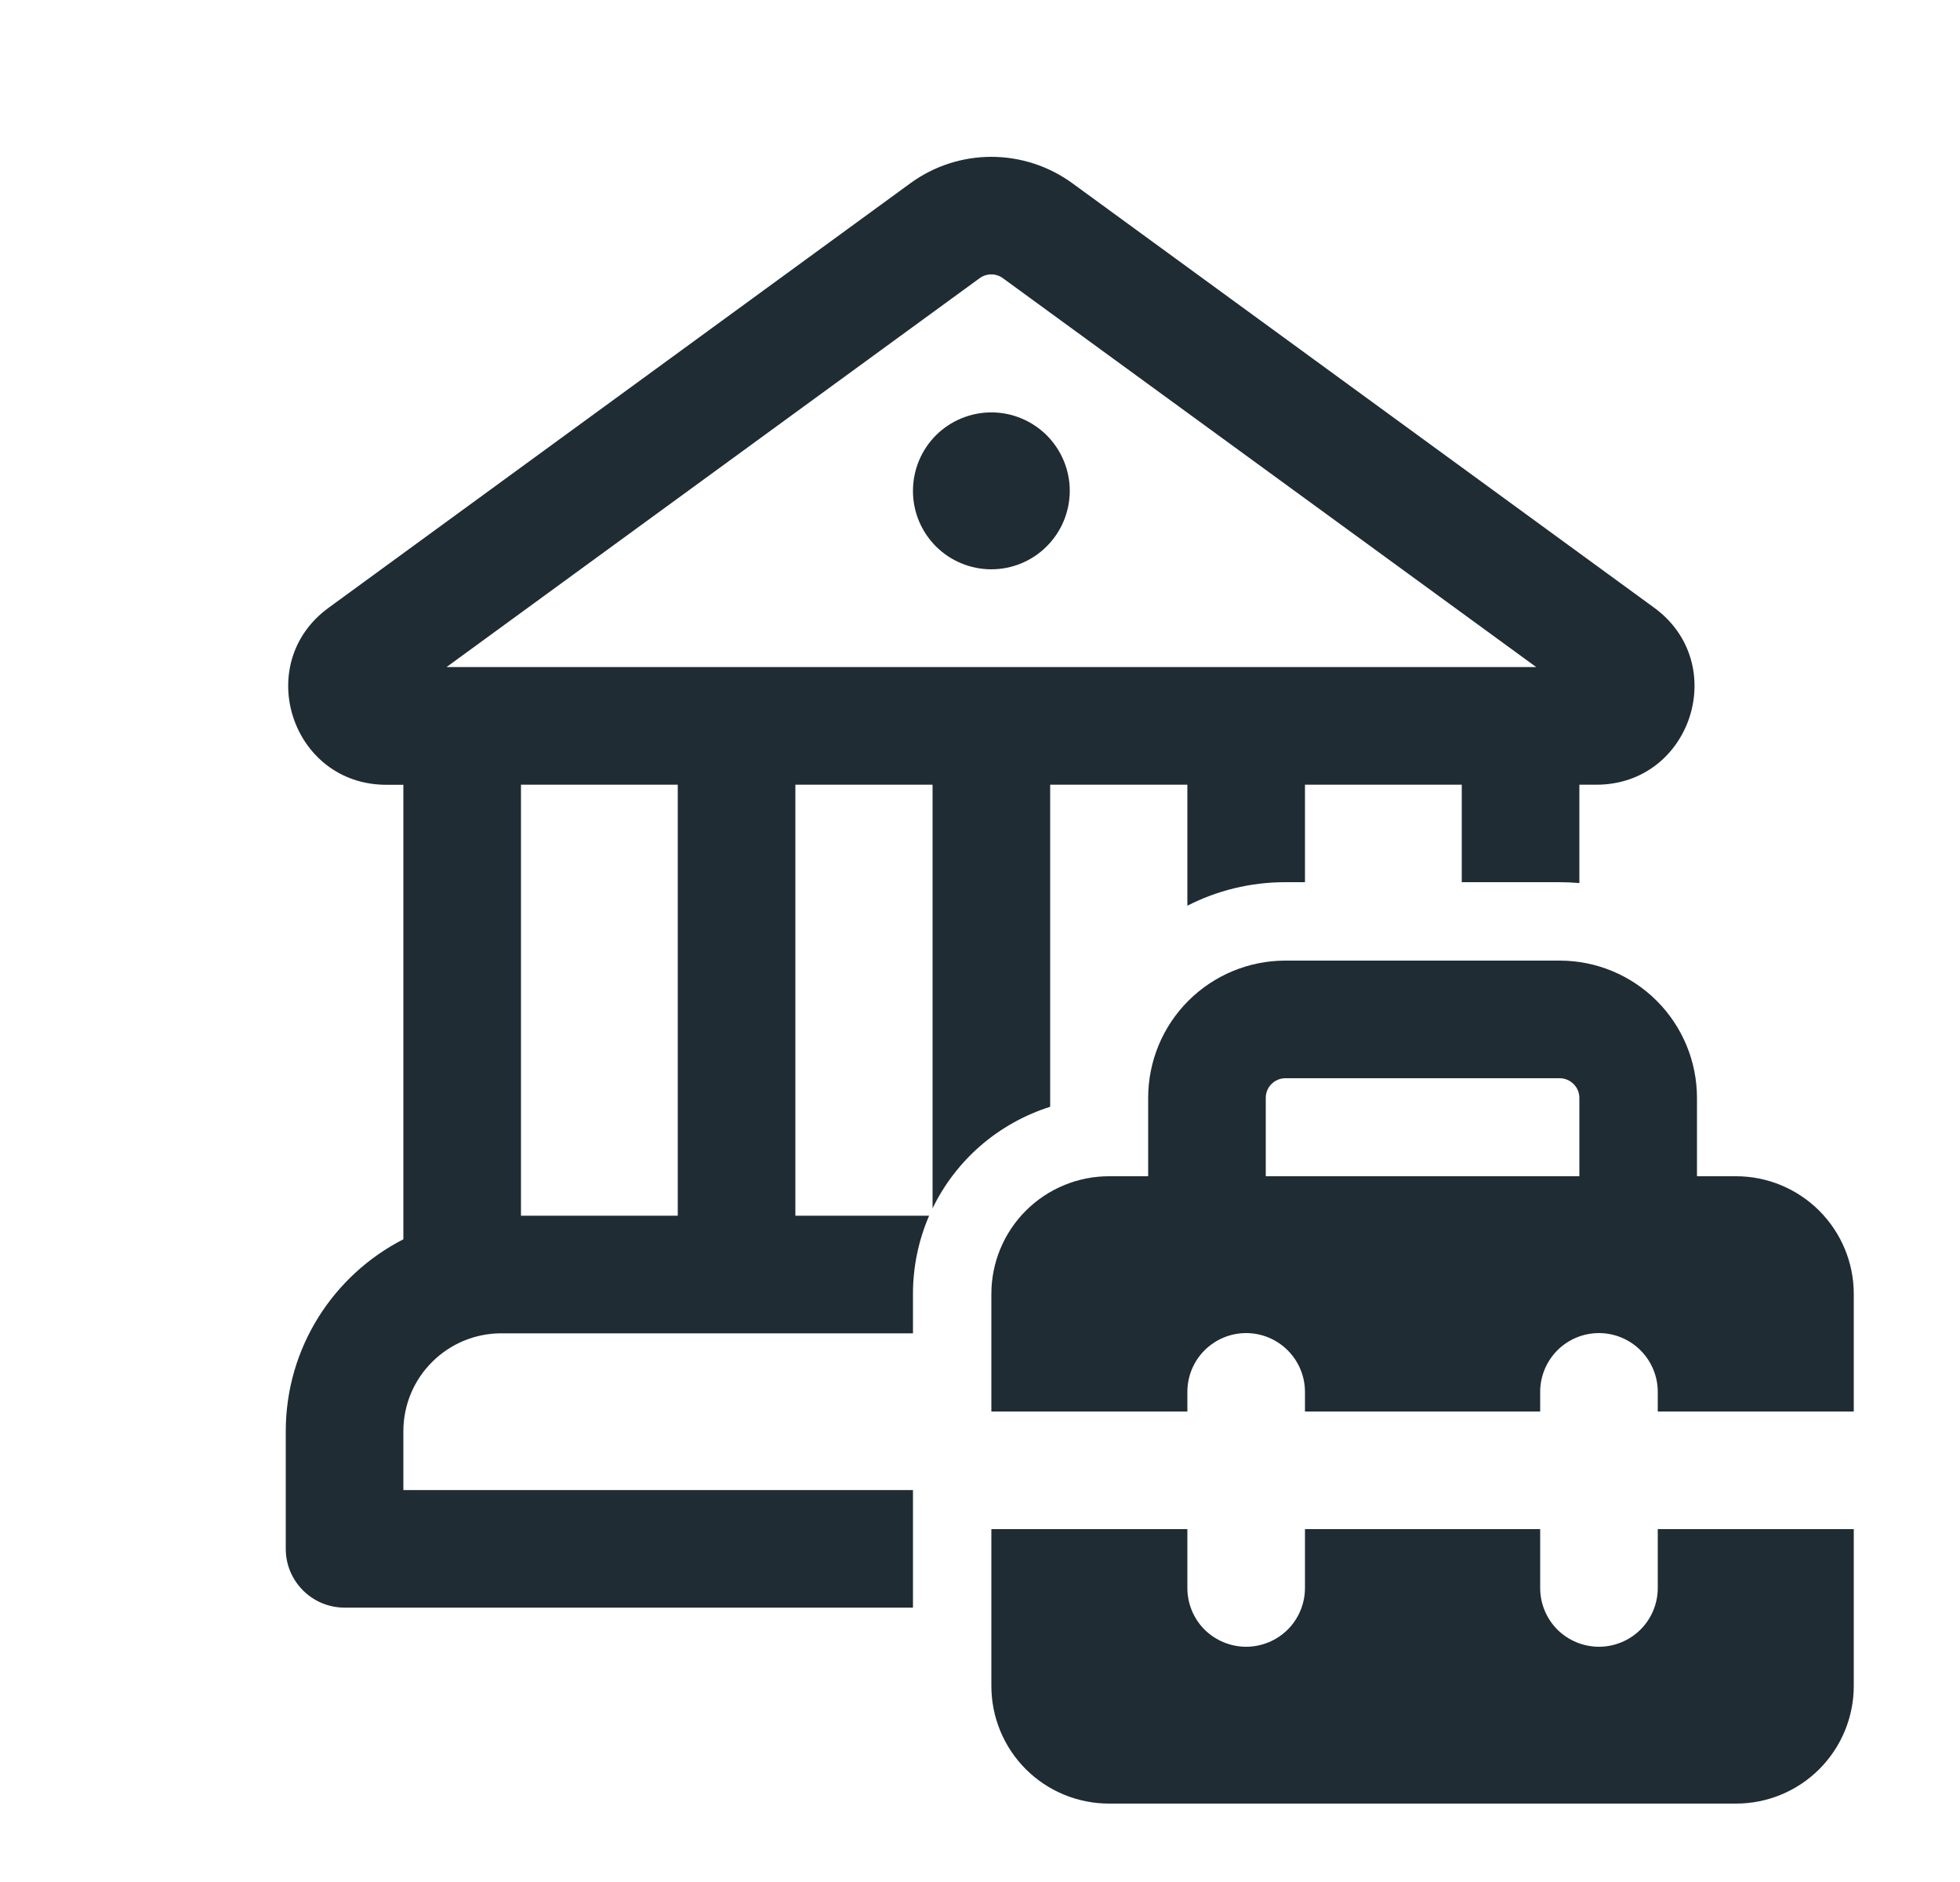 <?xml version="1.0" encoding="UTF-8"?> <svg xmlns="http://www.w3.org/2000/svg" width="25" height="24" viewBox="0 0 25 24" fill="none"><path d="M13.645 6.26C13.644 6.526 13.539 6.78 13.351 6.967C13.164 7.155 12.909 7.26 12.644 7.26C12.379 7.26 12.124 7.154 11.937 6.967C11.75 6.779 11.644 6.525 11.645 6.259C11.645 5.994 11.75 5.74 11.937 5.552C12.125 5.365 12.379 5.259 12.645 5.259C12.91 5.259 13.164 5.365 13.352 5.552C13.539 5.74 13.645 5.994 13.645 6.259V6.26ZM13.677 2.336C13.377 2.118 13.015 2 12.645 2C12.274 2 11.912 2.118 11.613 2.336L4.192 7.75C3.214 8.462 3.719 10.008 4.928 10.008H5.145V15.804C4.255 16.259 3.645 17.184 3.645 18.252V19.752C3.645 20.165 3.981 20.501 4.395 20.501H11.645V19.002H5.145V18.252C5.145 17.562 5.705 17.003 6.395 17.003H11.645V16.5C11.645 16.146 11.719 15.809 11.851 15.503H10.145V10.007H11.895V15.409C12.043 15.103 12.253 14.83 12.511 14.607C12.769 14.385 13.07 14.217 13.395 14.114V10.007H15.145V11.55C15.52 11.358 15.944 11.25 16.395 11.25H16.645V10.007H18.645V11.25H19.895C19.979 11.25 20.062 11.254 20.145 11.261V10.007H20.361C21.572 10.007 22.075 8.461 21.098 7.749L13.677 2.336ZM12.496 3.547C12.539 3.516 12.591 3.499 12.644 3.499C12.697 3.499 12.749 3.516 12.791 3.547L19.595 8.507H5.695L12.496 3.547ZM6.645 15.503V10.007H8.645V15.503H6.645ZM14.645 15H14.145C13.747 15 13.365 15.159 13.084 15.44C12.803 15.721 12.645 16.103 12.645 16.5V18H15.145V17.75C15.145 17.552 15.223 17.361 15.364 17.22C15.505 17.079 15.696 17 15.895 17C16.093 17 16.284 17.079 16.425 17.22C16.566 17.361 16.645 17.552 16.645 17.75V18H19.645V17.75C19.645 17.552 19.724 17.361 19.864 17.22C20.005 17.079 20.196 17 20.395 17C20.593 17 20.784 17.079 20.925 17.22C21.066 17.361 21.145 17.552 21.145 17.75V18H23.645V16.5C23.645 16.103 23.486 15.721 23.205 15.44C22.924 15.159 22.542 15 22.145 15H21.645V14C21.645 13.536 21.46 13.091 21.132 12.763C20.804 12.435 20.359 12.25 19.895 12.25H16.395C15.93 12.25 15.485 12.435 15.157 12.763C14.829 13.091 14.645 13.536 14.645 14V15ZM16.145 14C16.145 13.934 16.171 13.87 16.218 13.824C16.265 13.777 16.328 13.75 16.395 13.75H19.895C19.961 13.75 20.024 13.777 20.071 13.824C20.118 13.87 20.145 13.934 20.145 14V15H16.145V14ZM14.145 23C13.747 23 13.365 22.842 13.084 22.561C12.803 22.28 12.645 21.898 12.645 21.5V19.5H15.145V20.25C15.145 20.449 15.223 20.64 15.364 20.781C15.505 20.921 15.696 21 15.895 21C16.093 21 16.284 20.921 16.425 20.781C16.566 20.64 16.645 20.449 16.645 20.25V19.5H19.645V20.25C19.645 20.449 19.724 20.64 19.864 20.781C20.005 20.921 20.196 21 20.395 21C20.593 21 20.784 20.921 20.925 20.781C21.066 20.64 21.145 20.449 21.145 20.25V19.5H23.645V21.5C23.645 21.898 23.486 22.28 23.205 22.561C22.924 22.842 22.542 23 22.145 23H14.145Z" fill="#1F2C33"></path></svg> 